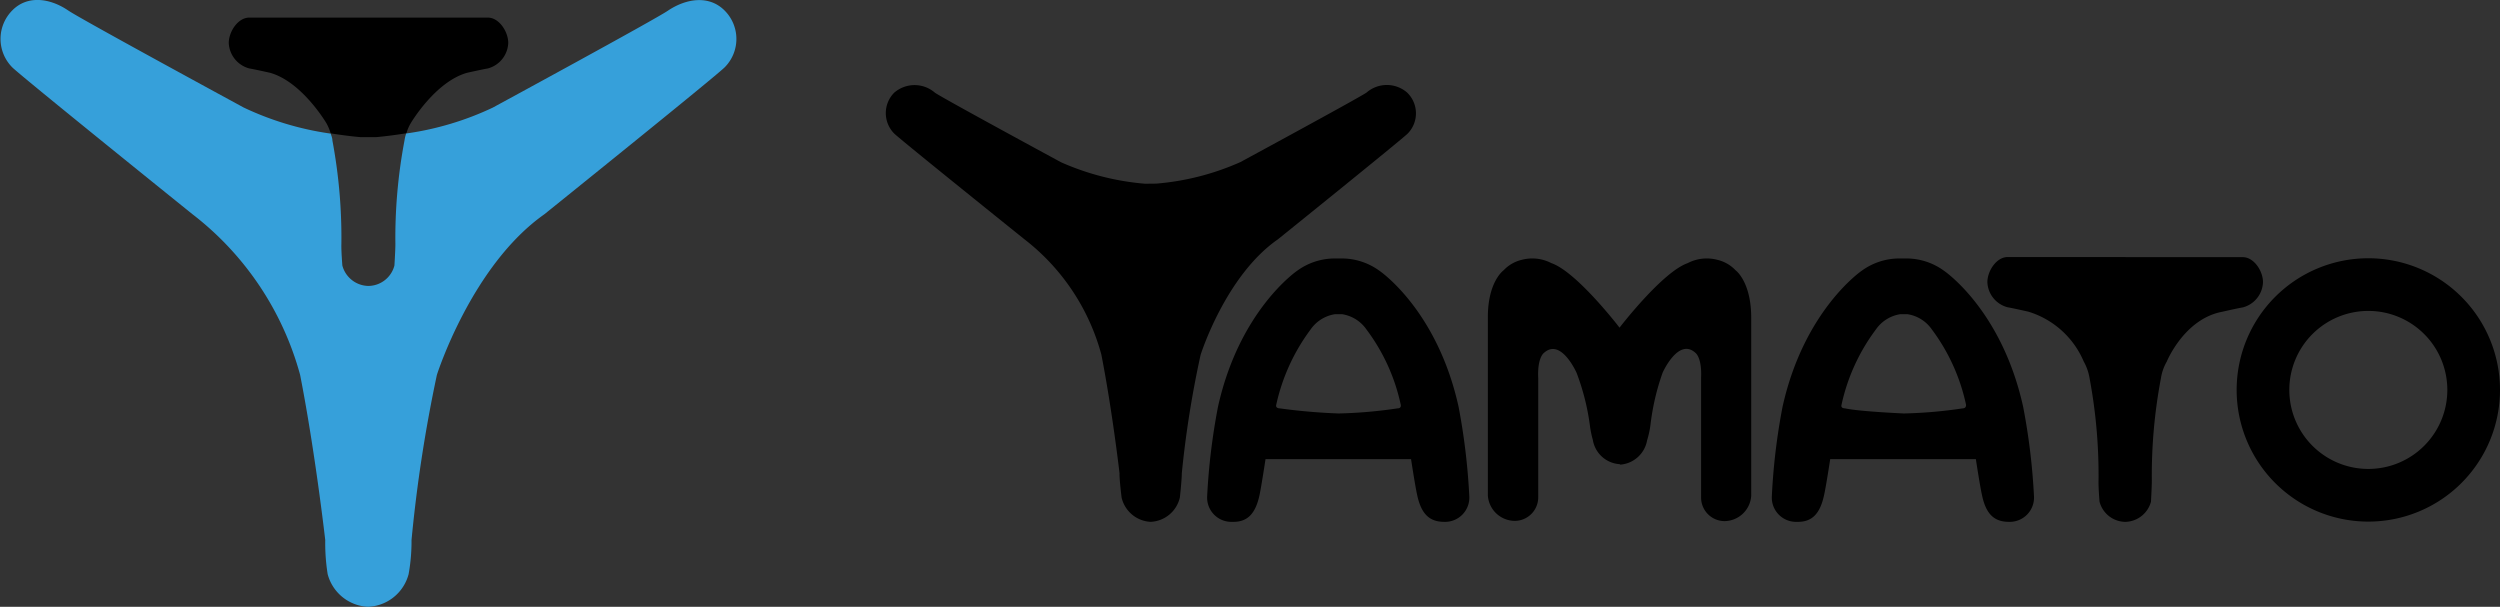 <svg data-v-72292c93="" xmlns="http://www.w3.org/2000/svg" viewBox="0 0 206 50"><rect x="0" y="0" width="206" height="50" fill="#333333" stroke="none"/><defs data-v-72292c93=""><style data-v-72292c93="">.cls-logo-1{fill:#fff;}.cls-logo-2{fill:#36a0da;}</style></defs><title data-v-72292c93="">logo</title><g data-v-72292c93="" id="Layer_2" data-name="Layer 2"><g data-v-72292c93="" id="layout"><polygon data-v-72292c93="" points="41.86 3.54 41.86 3.54 41.86 3.54 41.86 3.54" class="cls-logo-1"></polygon><path data-v-72292c93="" d="M31,11.3s1-.08,2.49-.32a3.43,3.43,0,0,1,.35-.82s2-3.41,4.64-4.16c0,0,1.29-.29,1.72-.36a2.27,2.27,0,0,0,1.68-2.1c0-.92-.75-2.09-1.68-2.09H20.54c-.94,0-1.69,1.17-1.69,2.09a2.28,2.28,0,0,0,1.69,2.1c.43.07,1.72.36,1.72.36,2.64.75,4.64,4.16,4.64,4.16a4.3,4.3,0,0,1,.35.83c1.44.23,2.45.31,2.45.31Z"></path><path data-v-72292c93="" d="M59.71.87c-1.28-1.29-3.16-1-4.66,0-1,.7-14.45,8-14.45,8A24.67,24.67,0,0,1,33.47,11a3.08,3.08,0,0,0-.14.58,43.05,43.05,0,0,0-.75,8.53c0,.54-.08,1.77-.08,1.77a2.24,2.24,0,0,1-2.09,1.68h-.1a2.26,2.26,0,0,1-2.1-1.68s-.1-1.23-.08-1.77a43.41,43.41,0,0,0-.74-8.53c0-.21-.09-.4-.14-.57a24.72,24.72,0,0,1-7.17-2.15S6.65,1.57,5.63.87C4.12-.16,2.25-.42,1,.87A3.33,3.33,0,0,0,1,5.54c.71.72,14.87,12.12,14.87,12.12a25,25,0,0,1,8.86,13.23c1.25,6.38,2.07,13.61,2.07,13.61A16.23,16.23,0,0,0,27,47.31,3.61,3.61,0,0,0,30.33,50a3.61,3.61,0,0,0,3.34-2.69,15.28,15.28,0,0,0,.24-2.81A119.25,119.25,0,0,1,36,30.89s2.85-9,8.85-13.23c0,0,14.17-11.4,14.87-12.12A3.31,3.31,0,0,0,59.71.87Z" class="cls-logo-2"></path><path data-v-72292c93="" d="M95.28,15.13a21.31,21.31,0,0,0,6.92-1.77s9.66-5.23,10.4-5.73a2.55,2.55,0,0,1,3.35,0A2.38,2.38,0,0,1,116,11c-.51.51-10.7,8.72-10.7,8.72-4.32,3-6.37,9.52-6.37,9.52A84.11,84.11,0,0,0,97.38,39c0,.57-.16,2-.16,2A2.59,2.59,0,0,1,94.81,43h0A2.59,2.59,0,0,1,92.42,41s-.19-1.52-.17-2c0,0-.6-5.2-1.5-9.79a17.91,17.91,0,0,0-6.37-9.52S74.18,11.5,73.68,11a2.39,2.39,0,0,1,0-3.36,2.56,2.56,0,0,1,3.36,0c.73.5,10.39,5.73,10.39,5.73a21.4,21.4,0,0,0,6.93,1.77Z"></path><path data-v-72292c93="" d="M109.48,37.83h-5.2s-.33,2.17-.49,2.94c-.33,1.56-1,2.26-2.23,2.23a2,2,0,0,1-2.09-2.12,53.11,53.11,0,0,1,.89-7.35c1.77-8,6.54-11.23,6.54-11.23a5.28,5.28,0,0,1,2.91-1h.93a5.28,5.28,0,0,1,2.91,1s4.77,3.2,6.54,11.23a53.59,53.59,0,0,1,.88,7.35A2,2,0,0,1,119,43c-1.23,0-1.9-.67-2.23-2.23-.17-.77-.5-2.94-.5-2.94h-6.78Zm5.94-4.49a15.83,15.83,0,0,0-2.83-6.2,3,3,0,0,0-2-1.25H110a3,3,0,0,0-2,1.25,16.16,16.16,0,0,0-2.84,6.22c-.07.3.3.29.3.29a48.42,48.42,0,0,0,4.84.42,38.1,38.1,0,0,0,4.85-.42C115.51,33.65,115.42,33.34,115.42,33.34Z"></path><path data-v-72292c93="" d="M156,37.83h-5.19s-.33,2.17-.5,2.94c-.33,1.56-1,2.26-2.23,2.23A2,2,0,0,1,146,40.88a52,52,0,0,1,.88-7.35c1.77-8,6.54-11.23,6.54-11.23a5.28,5.28,0,0,1,2.91-1h.93a5.26,5.26,0,0,1,2.91,1s4.77,3.2,6.54,11.23a53.11,53.11,0,0,1,.89,7.35A2,2,0,0,1,165.53,43c-1.23,0-1.9-.67-2.22-2.23-.17-.77-.5-2.94-.5-2.94H156ZM162,33.34a15.92,15.92,0,0,0-2.82-6.2,3,3,0,0,0-2-1.25h-.6a3,3,0,0,0-2,1.25,16,16,0,0,0-2.84,6.22c-.08.3.29.29.29.29,1.19.26,4.85.42,4.85.42a37.82,37.82,0,0,0,4.84-.42C162.05,33.65,162,33.34,162,33.34Z"></path><path data-v-72292c93="" d="M175.16,21.19h9.65c.92,0,1.67,1.16,1.66,2.07h0a2.23,2.23,0,0,1-1.66,2.07c-.43.07-1.7.36-1.7.36-3.14.59-4.57,4.11-4.57,4.11a3.93,3.93,0,0,0-.48,1.37,43,43,0,0,0-.75,8.43c0,.53-.07,1.74-.07,1.74A2.24,2.24,0,0,1,175.17,43h-.1A2.22,2.22,0,0,1,173,41.33s-.1-1.21-.08-1.74a43.35,43.35,0,0,0-.74-8.43,4.18,4.18,0,0,0-.48-1.37,7.25,7.25,0,0,0-4.57-4.11s-1.28-.29-1.7-.36a2.23,2.23,0,0,1-1.67-2.07h0c0-.91.74-2.07,1.67-2.07h9.72Z"></path><path data-v-72292c93="" d="M206,32.12a10.85,10.85,0,1,1-10.85-10.84A10.85,10.85,0,0,1,206,32.12Zm-10.85-6.5a6.51,6.51,0,1,0,6.51,6.5A6.51,6.51,0,0,0,195.15,25.62Z"></path><path data-v-72292c93="" d="M133.45,38.29a2.43,2.43,0,0,0,2.27-2A7.78,7.78,0,0,0,136,35a19.54,19.54,0,0,1,1-4.29s1.3-2.93,2.71-1.63c0,0,.54.38.46,2.06V41a1.94,1.94,0,0,0,1.95,1.94,2.23,2.23,0,0,0,2.18-2.08V26.19c0-3-1.29-3.92-1.29-3.92a3,3,0,0,0-1.5-.86,3.4,3.4,0,0,0-2.44.27c-2.1.73-5.62,5.32-5.62,5.32h0s-3.51-4.59-5.62-5.32a3.4,3.4,0,0,0-2.44-.27,3,3,0,0,0-1.49.86s-1.32.93-1.3,3.92V40.84a2.24,2.24,0,0,0,2.19,2.08A1.94,1.94,0,0,0,126.75,41V31.15c-.08-1.68.46-2.06.46-2.06,1.41-1.3,2.7,1.63,2.7,1.63A19.19,19.19,0,0,1,131,35a8.07,8.07,0,0,0,.25,1.25,2.39,2.39,0,0,0,2.27,2Z"></path></g></g></svg>